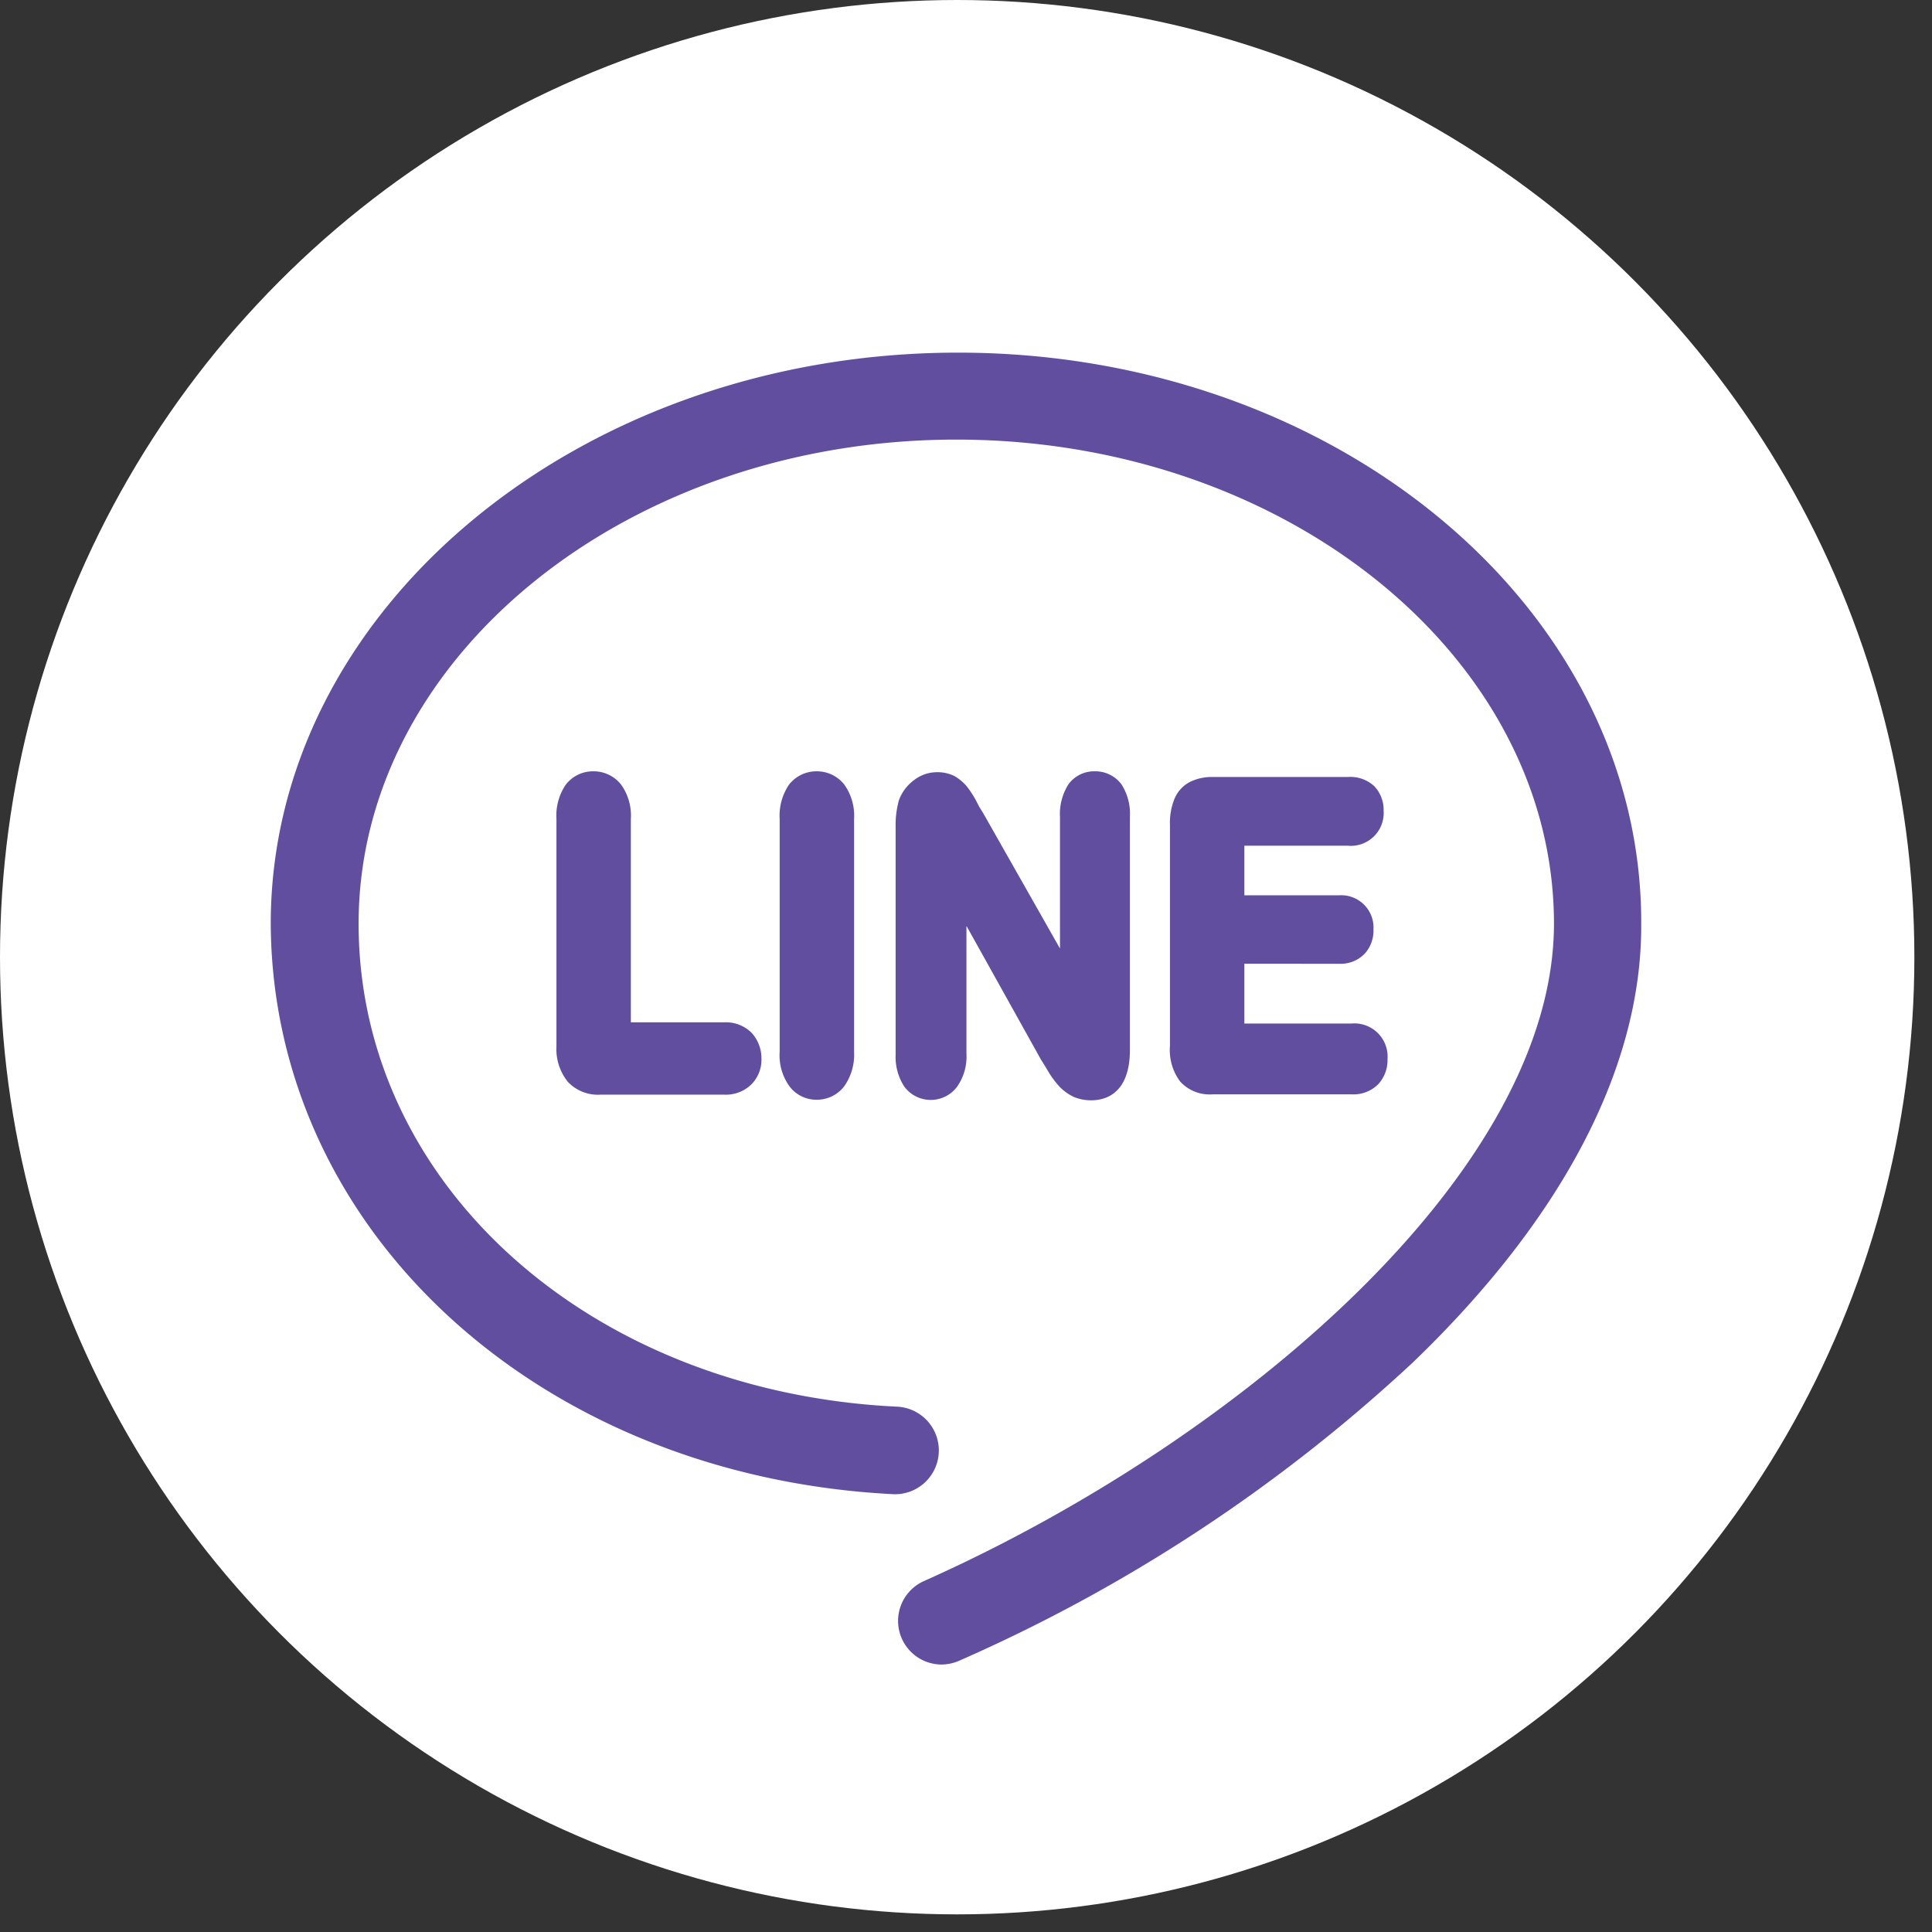 <svg xmlns="http://www.w3.org/2000/svg" viewBox="0 0 64.65 64.65"><rect x="0" y="0" width="64.65" height="64.65" fill="#333333" stroke="none"/><defs><style>.cls-1{fill:#fff;}.cls-2{fill:#624e9f;}</style></defs><title>LINE</title><g id="homepage"><circle class="cls-1" cx="32.03" cy="32.03" r="32.03"/><path class="cls-2" d="M32.06,11.8c-12.65,0-23,8.57-23,19.11C9.11,41.2,18.05,49.4,29.9,50A1.46,1.46,0,0,0,30,47.07c-10.27-.5-18-7.45-18-16.16,0-8.93,9-16.2,20-16.2s20,7.27,20,16.2c0,8.31-10.61,17.33-21.09,22a1.46,1.46,0,0,0,.59,2.79,1.51,1.51,0,0,0,.58-.12,54.2,54.2,0,0,0,15.21-10c5-4.81,7.63-9.85,7.63-14.59C55,20.37,44.71,11.8,32.06,11.8Z"/><path class="cls-2" d="M20.78,26.25a1.17,1.17,0,0,0-.92-.44,1.15,1.15,0,0,0-.93.45,1.85,1.85,0,0,0-.31,1.15V35A1.76,1.76,0,0,0,19,36.2a1.38,1.38,0,0,0,1.1.43h4.13a1.22,1.22,0,0,0,.92-.35,1.17,1.17,0,0,0,.33-.86,1.26,1.26,0,0,0-.33-.86,1.22,1.22,0,0,0-.92-.35H21.11v-6.8A1.78,1.78,0,0,0,20.78,26.25Z"/><path class="cls-2" d="M27.32,25.81a1.16,1.16,0,0,0-.92.45,1.85,1.85,0,0,0-.31,1.15v7.78a1.77,1.77,0,0,0,.32,1.15,1.12,1.12,0,0,0,.91.46,1.15,1.15,0,0,0,.93-.45,1.84,1.84,0,0,0,.33-1.16V27.41a1.8,1.8,0,0,0-.33-1.16A1.17,1.17,0,0,0,27.32,25.81Z"/><path class="cls-2" d="M32.35,31l2.48,4.45h0l.18.29.1.17a3.2,3.2,0,0,0,.36.47,1.67,1.67,0,0,0,.47.33,1.52,1.52,0,0,0,.57.11c.48,0,1.3-.22,1.3-1.69V27.34a1.83,1.83,0,0,0-.28-1.09,1.09,1.09,0,0,0-.9-.44,1.06,1.06,0,0,0-.88.44,1.85,1.85,0,0,0-.28,1.09v4.4L32.9,27.21,32.77,27l-.13-.25a3.48,3.48,0,0,0-.3-.45,1.6,1.6,0,0,0-.4-.33,1.27,1.27,0,0,0-.58-.13,1.25,1.25,0,0,0-.78.27,1.45,1.45,0,0,0-.5.67h0a3.07,3.07,0,0,0-.11.89v7.61a1.82,1.82,0,0,0,.29,1.08h0a1.1,1.1,0,0,0,1.77,0,1.75,1.75,0,0,0,.31-1.1V31Z"/><path class="cls-2" d="M45.1,28.3a1.1,1.1,0,0,0,1.2-1.17,1.16,1.16,0,0,0-.31-.82A1.18,1.18,0,0,0,45.1,26H40.58a1.65,1.65,0,0,0-.77.17,1.12,1.12,0,0,0-.52.59,2.13,2.13,0,0,0-.14.85V35a1.76,1.76,0,0,0,.34,1.19,1.34,1.34,0,0,0,1.09.43h4.65a1.17,1.17,0,0,0,.9-.35,1.19,1.19,0,0,0,.3-.83,1.11,1.11,0,0,0-1.2-1.19H41.64v-2H44.8a1.12,1.12,0,0,0,.87-.34,1.15,1.15,0,0,0,.29-.81,1.08,1.08,0,0,0-1.16-1.14H41.64V28.3Z"/></g></svg>